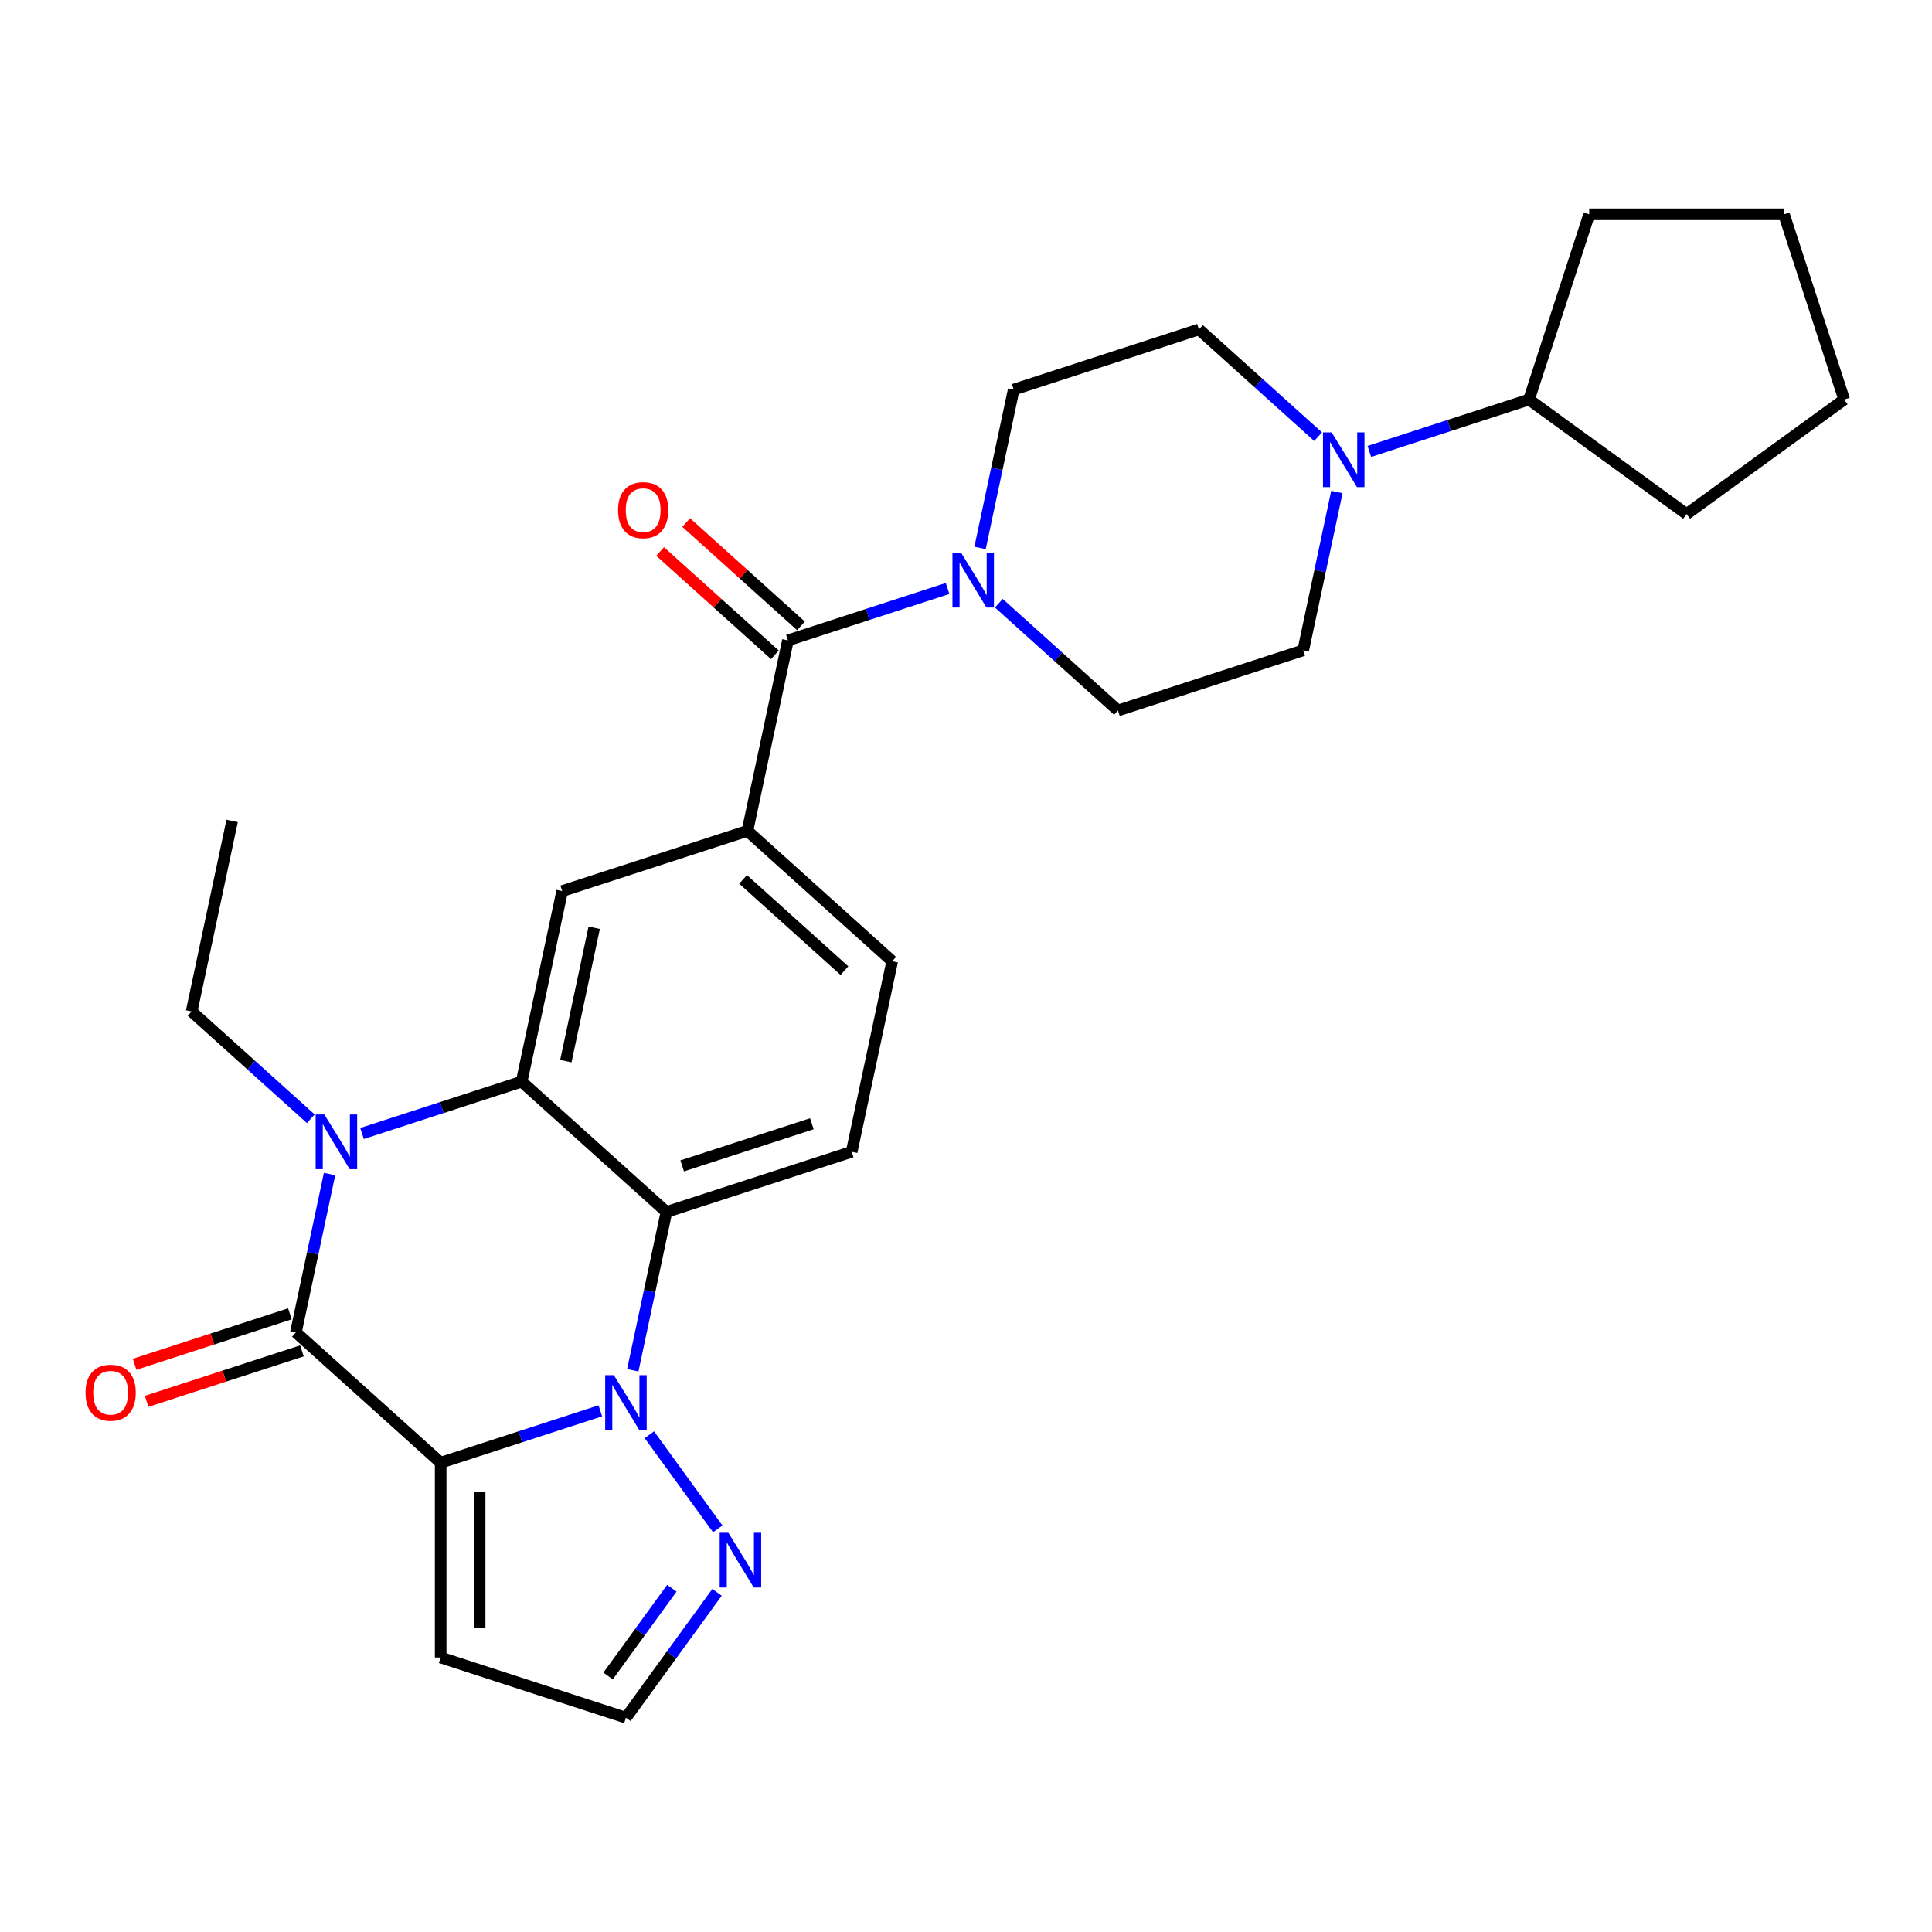 <?xml version='1.0' encoding='iso-8859-1'?>
<svg version='1.1' baseProfile='full'
              xmlns='http://www.w3.org/2000/svg'
                      xmlns:rdkit='http://www.rdkit.org/xml'
                      xmlns:xlink='http://www.w3.org/1999/xlink'
                  xml:space='preserve'
width='1000px' height='1000px' viewBox='0 0 1000 1000'>
<!-- END OF HEADER -->
<rect style='opacity:1.0;fill:#FFFFFF;stroke:none' width='1000' height='1000' x='0' y='0'> </rect>
<path class='bond-0' d='M 228.092,757.094 L 269.407,743.67' style='fill:none;fill-rule:evenodd;stroke:#000000;stroke-width:6px;stroke-linecap:butt;stroke-linejoin:miter;stroke-opacity:1' />
<path class='bond-0' d='M 269.407,743.67 L 310.723,730.246' style='fill:none;fill-rule:evenodd;stroke:#0000FF;stroke-width:6px;stroke-linecap:butt;stroke-linejoin:miter;stroke-opacity:1' />
<path class='bond-1' d='M 228.092,757.094 L 153.163,689.628' style='fill:none;fill-rule:evenodd;stroke:#000000;stroke-width:6px;stroke-linecap:butt;stroke-linejoin:miter;stroke-opacity:1' />
<path class='bond-11' d='M 228.092,757.094 L 228.092,857.921' style='fill:none;fill-rule:evenodd;stroke:#000000;stroke-width:6px;stroke-linecap:butt;stroke-linejoin:miter;stroke-opacity:1' />
<path class='bond-11' d='M 248.257,772.218 L 248.257,842.797' style='fill:none;fill-rule:evenodd;stroke:#000000;stroke-width:6px;stroke-linecap:butt;stroke-linejoin:miter;stroke-opacity:1' />
<path class='bond-4' d='M 327.529,709.256 L 336.238,668.285' style='fill:none;fill-rule:evenodd;stroke:#0000FF;stroke-width:6px;stroke-linecap:butt;stroke-linejoin:miter;stroke-opacity:1' />
<path class='bond-4' d='M 336.238,668.285 L 344.947,627.313' style='fill:none;fill-rule:evenodd;stroke:#000000;stroke-width:6px;stroke-linecap:butt;stroke-linejoin:miter;stroke-opacity:1' />
<path class='bond-6' d='M 336.103,742.618 L 371.504,791.342' style='fill:none;fill-rule:evenodd;stroke:#0000FF;stroke-width:6px;stroke-linecap:butt;stroke-linejoin:miter;stroke-opacity:1' />
<path class='bond-2' d='M 153.163,689.628 L 161.872,648.656' style='fill:none;fill-rule:evenodd;stroke:#000000;stroke-width:6px;stroke-linecap:butt;stroke-linejoin:miter;stroke-opacity:1' />
<path class='bond-2' d='M 161.872,648.656 L 170.58,607.685' style='fill:none;fill-rule:evenodd;stroke:#0000FF;stroke-width:6px;stroke-linecap:butt;stroke-linejoin:miter;stroke-opacity:1' />
<path class='bond-13' d='M 150.047,680.039 L 109.861,693.096' style='fill:none;fill-rule:evenodd;stroke:#000000;stroke-width:6px;stroke-linecap:butt;stroke-linejoin:miter;stroke-opacity:1' />
<path class='bond-13' d='M 109.861,693.096 L 69.676,706.153' style='fill:none;fill-rule:evenodd;stroke:#FF0000;stroke-width:6px;stroke-linecap:butt;stroke-linejoin:miter;stroke-opacity:1' />
<path class='bond-13' d='M 156.279,699.217 L 116.093,712.274' style='fill:none;fill-rule:evenodd;stroke:#000000;stroke-width:6px;stroke-linecap:butt;stroke-linejoin:miter;stroke-opacity:1' />
<path class='bond-13' d='M 116.093,712.274 L 75.907,725.331' style='fill:none;fill-rule:evenodd;stroke:#FF0000;stroke-width:6px;stroke-linecap:butt;stroke-linejoin:miter;stroke-opacity:1' />
<path class='bond-3' d='M 187.387,586.696 L 228.702,573.271' style='fill:none;fill-rule:evenodd;stroke:#0000FF;stroke-width:6px;stroke-linecap:butt;stroke-linejoin:miter;stroke-opacity:1' />
<path class='bond-3' d='M 228.702,573.271 L 270.018,559.847' style='fill:none;fill-rule:evenodd;stroke:#000000;stroke-width:6px;stroke-linecap:butt;stroke-linejoin:miter;stroke-opacity:1' />
<path class='bond-22' d='M 160.865,579.064 L 130.031,551.301' style='fill:none;fill-rule:evenodd;stroke:#0000FF;stroke-width:6px;stroke-linecap:butt;stroke-linejoin:miter;stroke-opacity:1' />
<path class='bond-22' d='M 130.031,551.301 L 99.197,523.538' style='fill:none;fill-rule:evenodd;stroke:#000000;stroke-width:6px;stroke-linecap:butt;stroke-linejoin:miter;stroke-opacity:1' />
<path class='bond-8' d='M 270.018,559.847 L 290.981,461.223' style='fill:none;fill-rule:evenodd;stroke:#000000;stroke-width:6px;stroke-linecap:butt;stroke-linejoin:miter;stroke-opacity:1' />
<path class='bond-8' d='M 292.887,549.246 L 307.561,480.21' style='fill:none;fill-rule:evenodd;stroke:#000000;stroke-width:6px;stroke-linecap:butt;stroke-linejoin:miter;stroke-opacity:1' />
<path class='bond-29' d='M 270.018,559.847 L 344.947,627.313' style='fill:none;fill-rule:evenodd;stroke:#000000;stroke-width:6px;stroke-linecap:butt;stroke-linejoin:miter;stroke-opacity:1' />
<path class='bond-12' d='M 344.947,627.313 L 440.839,596.156' style='fill:none;fill-rule:evenodd;stroke:#000000;stroke-width:6px;stroke-linecap:butt;stroke-linejoin:miter;stroke-opacity:1' />
<path class='bond-12' d='M 353.099,603.461 L 420.224,581.651' style='fill:none;fill-rule:evenodd;stroke:#000000;stroke-width:6px;stroke-linecap:butt;stroke-linejoin:miter;stroke-opacity:1' />
<path class='bond-5' d='M 407.836,331.443 L 386.873,430.066' style='fill:none;fill-rule:evenodd;stroke:#000000;stroke-width:6px;stroke-linecap:butt;stroke-linejoin:miter;stroke-opacity:1' />
<path class='bond-7' d='M 407.836,331.443 L 449.152,318.018' style='fill:none;fill-rule:evenodd;stroke:#000000;stroke-width:6px;stroke-linecap:butt;stroke-linejoin:miter;stroke-opacity:1' />
<path class='bond-7' d='M 449.152,318.018 L 490.467,304.594' style='fill:none;fill-rule:evenodd;stroke:#0000FF;stroke-width:6px;stroke-linecap:butt;stroke-linejoin:miter;stroke-opacity:1' />
<path class='bond-19' d='M 414.583,323.95 L 384.879,297.204' style='fill:none;fill-rule:evenodd;stroke:#000000;stroke-width:6px;stroke-linecap:butt;stroke-linejoin:miter;stroke-opacity:1' />
<path class='bond-19' d='M 384.879,297.204 L 355.174,270.458' style='fill:none;fill-rule:evenodd;stroke:#FF0000;stroke-width:6px;stroke-linecap:butt;stroke-linejoin:miter;stroke-opacity:1' />
<path class='bond-19' d='M 401.089,338.936 L 371.385,312.19' style='fill:none;fill-rule:evenodd;stroke:#000000;stroke-width:6px;stroke-linecap:butt;stroke-linejoin:miter;stroke-opacity:1' />
<path class='bond-19' d='M 371.385,312.19 L 341.681,285.444' style='fill:none;fill-rule:evenodd;stroke:#FF0000;stroke-width:6px;stroke-linecap:butt;stroke-linejoin:miter;stroke-opacity:1' />
<path class='bond-28' d='M 371.129,824.188 L 347.556,856.633' style='fill:none;fill-rule:evenodd;stroke:#0000FF;stroke-width:6px;stroke-linecap:butt;stroke-linejoin:miter;stroke-opacity:1' />
<path class='bond-28' d='M 347.556,856.633 L 323.984,889.078' style='fill:none;fill-rule:evenodd;stroke:#000000;stroke-width:6px;stroke-linecap:butt;stroke-linejoin:miter;stroke-opacity:1' />
<path class='bond-28' d='M 347.743,822.069 L 331.242,844.78' style='fill:none;fill-rule:evenodd;stroke:#0000FF;stroke-width:6px;stroke-linecap:butt;stroke-linejoin:miter;stroke-opacity:1' />
<path class='bond-28' d='M 331.242,844.78 L 314.741,867.492' style='fill:none;fill-rule:evenodd;stroke:#000000;stroke-width:6px;stroke-linecap:butt;stroke-linejoin:miter;stroke-opacity:1' />
<path class='bond-16' d='M 516.989,312.225 L 547.823,339.989' style='fill:none;fill-rule:evenodd;stroke:#0000FF;stroke-width:6px;stroke-linecap:butt;stroke-linejoin:miter;stroke-opacity:1' />
<path class='bond-16' d='M 547.823,339.989 L 578.657,367.752' style='fill:none;fill-rule:evenodd;stroke:#000000;stroke-width:6px;stroke-linecap:butt;stroke-linejoin:miter;stroke-opacity:1' />
<path class='bond-17' d='M 507.274,283.605 L 515.982,242.633' style='fill:none;fill-rule:evenodd;stroke:#0000FF;stroke-width:6px;stroke-linecap:butt;stroke-linejoin:miter;stroke-opacity:1' />
<path class='bond-17' d='M 515.982,242.633 L 524.691,201.662' style='fill:none;fill-rule:evenodd;stroke:#000000;stroke-width:6px;stroke-linecap:butt;stroke-linejoin:miter;stroke-opacity:1' />
<path class='bond-9' d='M 290.981,461.223 L 386.873,430.066' style='fill:none;fill-rule:evenodd;stroke:#000000;stroke-width:6px;stroke-linecap:butt;stroke-linejoin:miter;stroke-opacity:1' />
<path class='bond-30' d='M 386.873,430.066 L 461.802,497.533' style='fill:none;fill-rule:evenodd;stroke:#000000;stroke-width:6px;stroke-linecap:butt;stroke-linejoin:miter;stroke-opacity:1' />
<path class='bond-30' d='M 384.619,455.172 L 437.069,502.398' style='fill:none;fill-rule:evenodd;stroke:#000000;stroke-width:6px;stroke-linecap:butt;stroke-linejoin:miter;stroke-opacity:1' />
<path class='bond-10' d='M 682.251,226.031 L 651.417,198.268' style='fill:none;fill-rule:evenodd;stroke:#0000FF;stroke-width:6px;stroke-linecap:butt;stroke-linejoin:miter;stroke-opacity:1' />
<path class='bond-10' d='M 651.417,198.268 L 620.583,170.505' style='fill:none;fill-rule:evenodd;stroke:#000000;stroke-width:6px;stroke-linecap:butt;stroke-linejoin:miter;stroke-opacity:1' />
<path class='bond-21' d='M 708.773,233.662 L 750.089,220.238' style='fill:none;fill-rule:evenodd;stroke:#0000FF;stroke-width:6px;stroke-linecap:butt;stroke-linejoin:miter;stroke-opacity:1' />
<path class='bond-21' d='M 750.089,220.238 L 791.404,206.814' style='fill:none;fill-rule:evenodd;stroke:#000000;stroke-width:6px;stroke-linecap:butt;stroke-linejoin:miter;stroke-opacity:1' />
<path class='bond-31' d='M 691.967,254.652 L 683.258,295.623' style='fill:none;fill-rule:evenodd;stroke:#0000FF;stroke-width:6px;stroke-linecap:butt;stroke-linejoin:miter;stroke-opacity:1' />
<path class='bond-31' d='M 683.258,295.623 L 674.549,336.595' style='fill:none;fill-rule:evenodd;stroke:#000000;stroke-width:6px;stroke-linecap:butt;stroke-linejoin:miter;stroke-opacity:1' />
<path class='bond-14' d='M 228.092,857.921 L 323.984,889.078' style='fill:none;fill-rule:evenodd;stroke:#000000;stroke-width:6px;stroke-linecap:butt;stroke-linejoin:miter;stroke-opacity:1' />
<path class='bond-15' d='M 440.839,596.156 L 461.802,497.533' style='fill:none;fill-rule:evenodd;stroke:#000000;stroke-width:6px;stroke-linecap:butt;stroke-linejoin:miter;stroke-opacity:1' />
<path class='bond-18' d='M 578.657,367.752 L 674.549,336.595' style='fill:none;fill-rule:evenodd;stroke:#000000;stroke-width:6px;stroke-linecap:butt;stroke-linejoin:miter;stroke-opacity:1' />
<path class='bond-20' d='M 524.691,201.662 L 620.583,170.505' style='fill:none;fill-rule:evenodd;stroke:#000000;stroke-width:6px;stroke-linecap:butt;stroke-linejoin:miter;stroke-opacity:1' />
<path class='bond-23' d='M 791.404,206.814 L 822.561,110.922' style='fill:none;fill-rule:evenodd;stroke:#000000;stroke-width:6px;stroke-linecap:butt;stroke-linejoin:miter;stroke-opacity:1' />
<path class='bond-24' d='M 791.404,206.814 L 872.975,266.078' style='fill:none;fill-rule:evenodd;stroke:#000000;stroke-width:6px;stroke-linecap:butt;stroke-linejoin:miter;stroke-opacity:1' />
<path class='bond-25' d='M 99.197,523.538 L 120.16,424.914' style='fill:none;fill-rule:evenodd;stroke:#000000;stroke-width:6px;stroke-linecap:butt;stroke-linejoin:miter;stroke-opacity:1' />
<path class='bond-27' d='M 822.561,110.922 L 923.388,110.922' style='fill:none;fill-rule:evenodd;stroke:#000000;stroke-width:6px;stroke-linecap:butt;stroke-linejoin:miter;stroke-opacity:1' />
<path class='bond-26' d='M 872.975,266.078 L 954.545,206.814' style='fill:none;fill-rule:evenodd;stroke:#000000;stroke-width:6px;stroke-linecap:butt;stroke-linejoin:miter;stroke-opacity:1' />
<path class='bond-32' d='M 954.545,206.814 L 923.388,110.922' style='fill:none;fill-rule:evenodd;stroke:#000000;stroke-width:6px;stroke-linecap:butt;stroke-linejoin:miter;stroke-opacity:1' />
<path  class='atom-1' d='M 317.724 711.777
L 327.004 726.777
Q 327.924 728.257, 329.404 730.937
Q 330.884 733.617, 330.964 733.777
L 330.964 711.777
L 334.724 711.777
L 334.724 740.097
L 330.844 740.097
L 320.884 723.697
Q 319.724 721.777, 318.484 719.577
Q 317.284 717.377, 316.924 716.697
L 316.924 740.097
L 313.244 740.097
L 313.244 711.777
L 317.724 711.777
' fill='#0000FF'/>
<path  class='atom-3' d='M 167.866 576.844
L 177.146 591.844
Q 178.066 593.324, 179.546 596.004
Q 181.026 598.684, 181.106 598.844
L 181.106 576.844
L 184.866 576.844
L 184.866 605.164
L 180.986 605.164
L 171.026 588.764
Q 169.866 586.844, 168.626 584.644
Q 167.426 582.444, 167.066 581.764
L 167.066 605.164
L 163.386 605.164
L 163.386 576.844
L 167.866 576.844
' fill='#0000FF'/>
<path  class='atom-7' d='M 376.988 793.348
L 386.268 808.348
Q 387.188 809.828, 388.668 812.508
Q 390.148 815.188, 390.228 815.348
L 390.228 793.348
L 393.988 793.348
L 393.988 821.668
L 390.108 821.668
L 380.148 805.268
Q 378.988 803.348, 377.748 801.148
Q 376.548 798.948, 376.188 798.268
L 376.188 821.668
L 372.508 821.668
L 372.508 793.348
L 376.988 793.348
' fill='#0000FF'/>
<path  class='atom-8' d='M 497.468 286.126
L 506.748 301.126
Q 507.668 302.606, 509.148 305.286
Q 510.628 307.966, 510.708 308.126
L 510.708 286.126
L 514.468 286.126
L 514.468 314.446
L 510.588 314.446
L 500.628 298.046
Q 499.468 296.126, 498.228 293.926
Q 497.028 291.726, 496.668 291.046
L 496.668 314.446
L 492.988 314.446
L 492.988 286.126
L 497.468 286.126
' fill='#0000FF'/>
<path  class='atom-11' d='M 689.252 223.811
L 698.532 238.811
Q 699.452 240.291, 700.932 242.971
Q 702.412 245.651, 702.492 245.811
L 702.492 223.811
L 706.252 223.811
L 706.252 252.131
L 702.372 252.131
L 692.412 235.731
Q 691.252 233.811, 690.012 231.611
Q 688.812 229.411, 688.452 228.731
L 688.452 252.131
L 684.772 252.131
L 684.772 223.811
L 689.252 223.811
' fill='#0000FF'/>
<path  class='atom-14' d='M 44.271 720.865
Q 44.271 714.065, 47.631 710.265
Q 50.991 706.465, 57.271 706.465
Q 63.551 706.465, 66.911 710.265
Q 70.271 714.065, 70.271 720.865
Q 70.271 727.745, 66.871 731.665
Q 63.471 735.545, 57.271 735.545
Q 51.031 735.545, 47.631 731.665
Q 44.271 727.785, 44.271 720.865
M 57.271 732.345
Q 61.591 732.345, 63.911 729.465
Q 66.271 726.545, 66.271 720.865
Q 66.271 715.305, 63.911 712.505
Q 61.591 709.665, 57.271 709.665
Q 52.951 709.665, 50.591 712.465
Q 48.271 715.265, 48.271 720.865
Q 48.271 726.585, 50.591 729.465
Q 52.951 732.345, 57.271 732.345
' fill='#FF0000'/>
<path  class='atom-20' d='M 319.907 264.056
Q 319.907 257.256, 323.267 253.456
Q 326.627 249.656, 332.907 249.656
Q 339.187 249.656, 342.547 253.456
Q 345.907 257.256, 345.907 264.056
Q 345.907 270.936, 342.507 274.856
Q 339.107 278.736, 332.907 278.736
Q 326.667 278.736, 323.267 274.856
Q 319.907 270.976, 319.907 264.056
M 332.907 275.536
Q 337.227 275.536, 339.547 272.656
Q 341.907 269.736, 341.907 264.056
Q 341.907 258.496, 339.547 255.696
Q 337.227 252.856, 332.907 252.856
Q 328.587 252.856, 326.227 255.656
Q 323.907 258.456, 323.907 264.056
Q 323.907 269.776, 326.227 272.656
Q 328.587 275.536, 332.907 275.536
' fill='#FF0000'/>
</svg>
